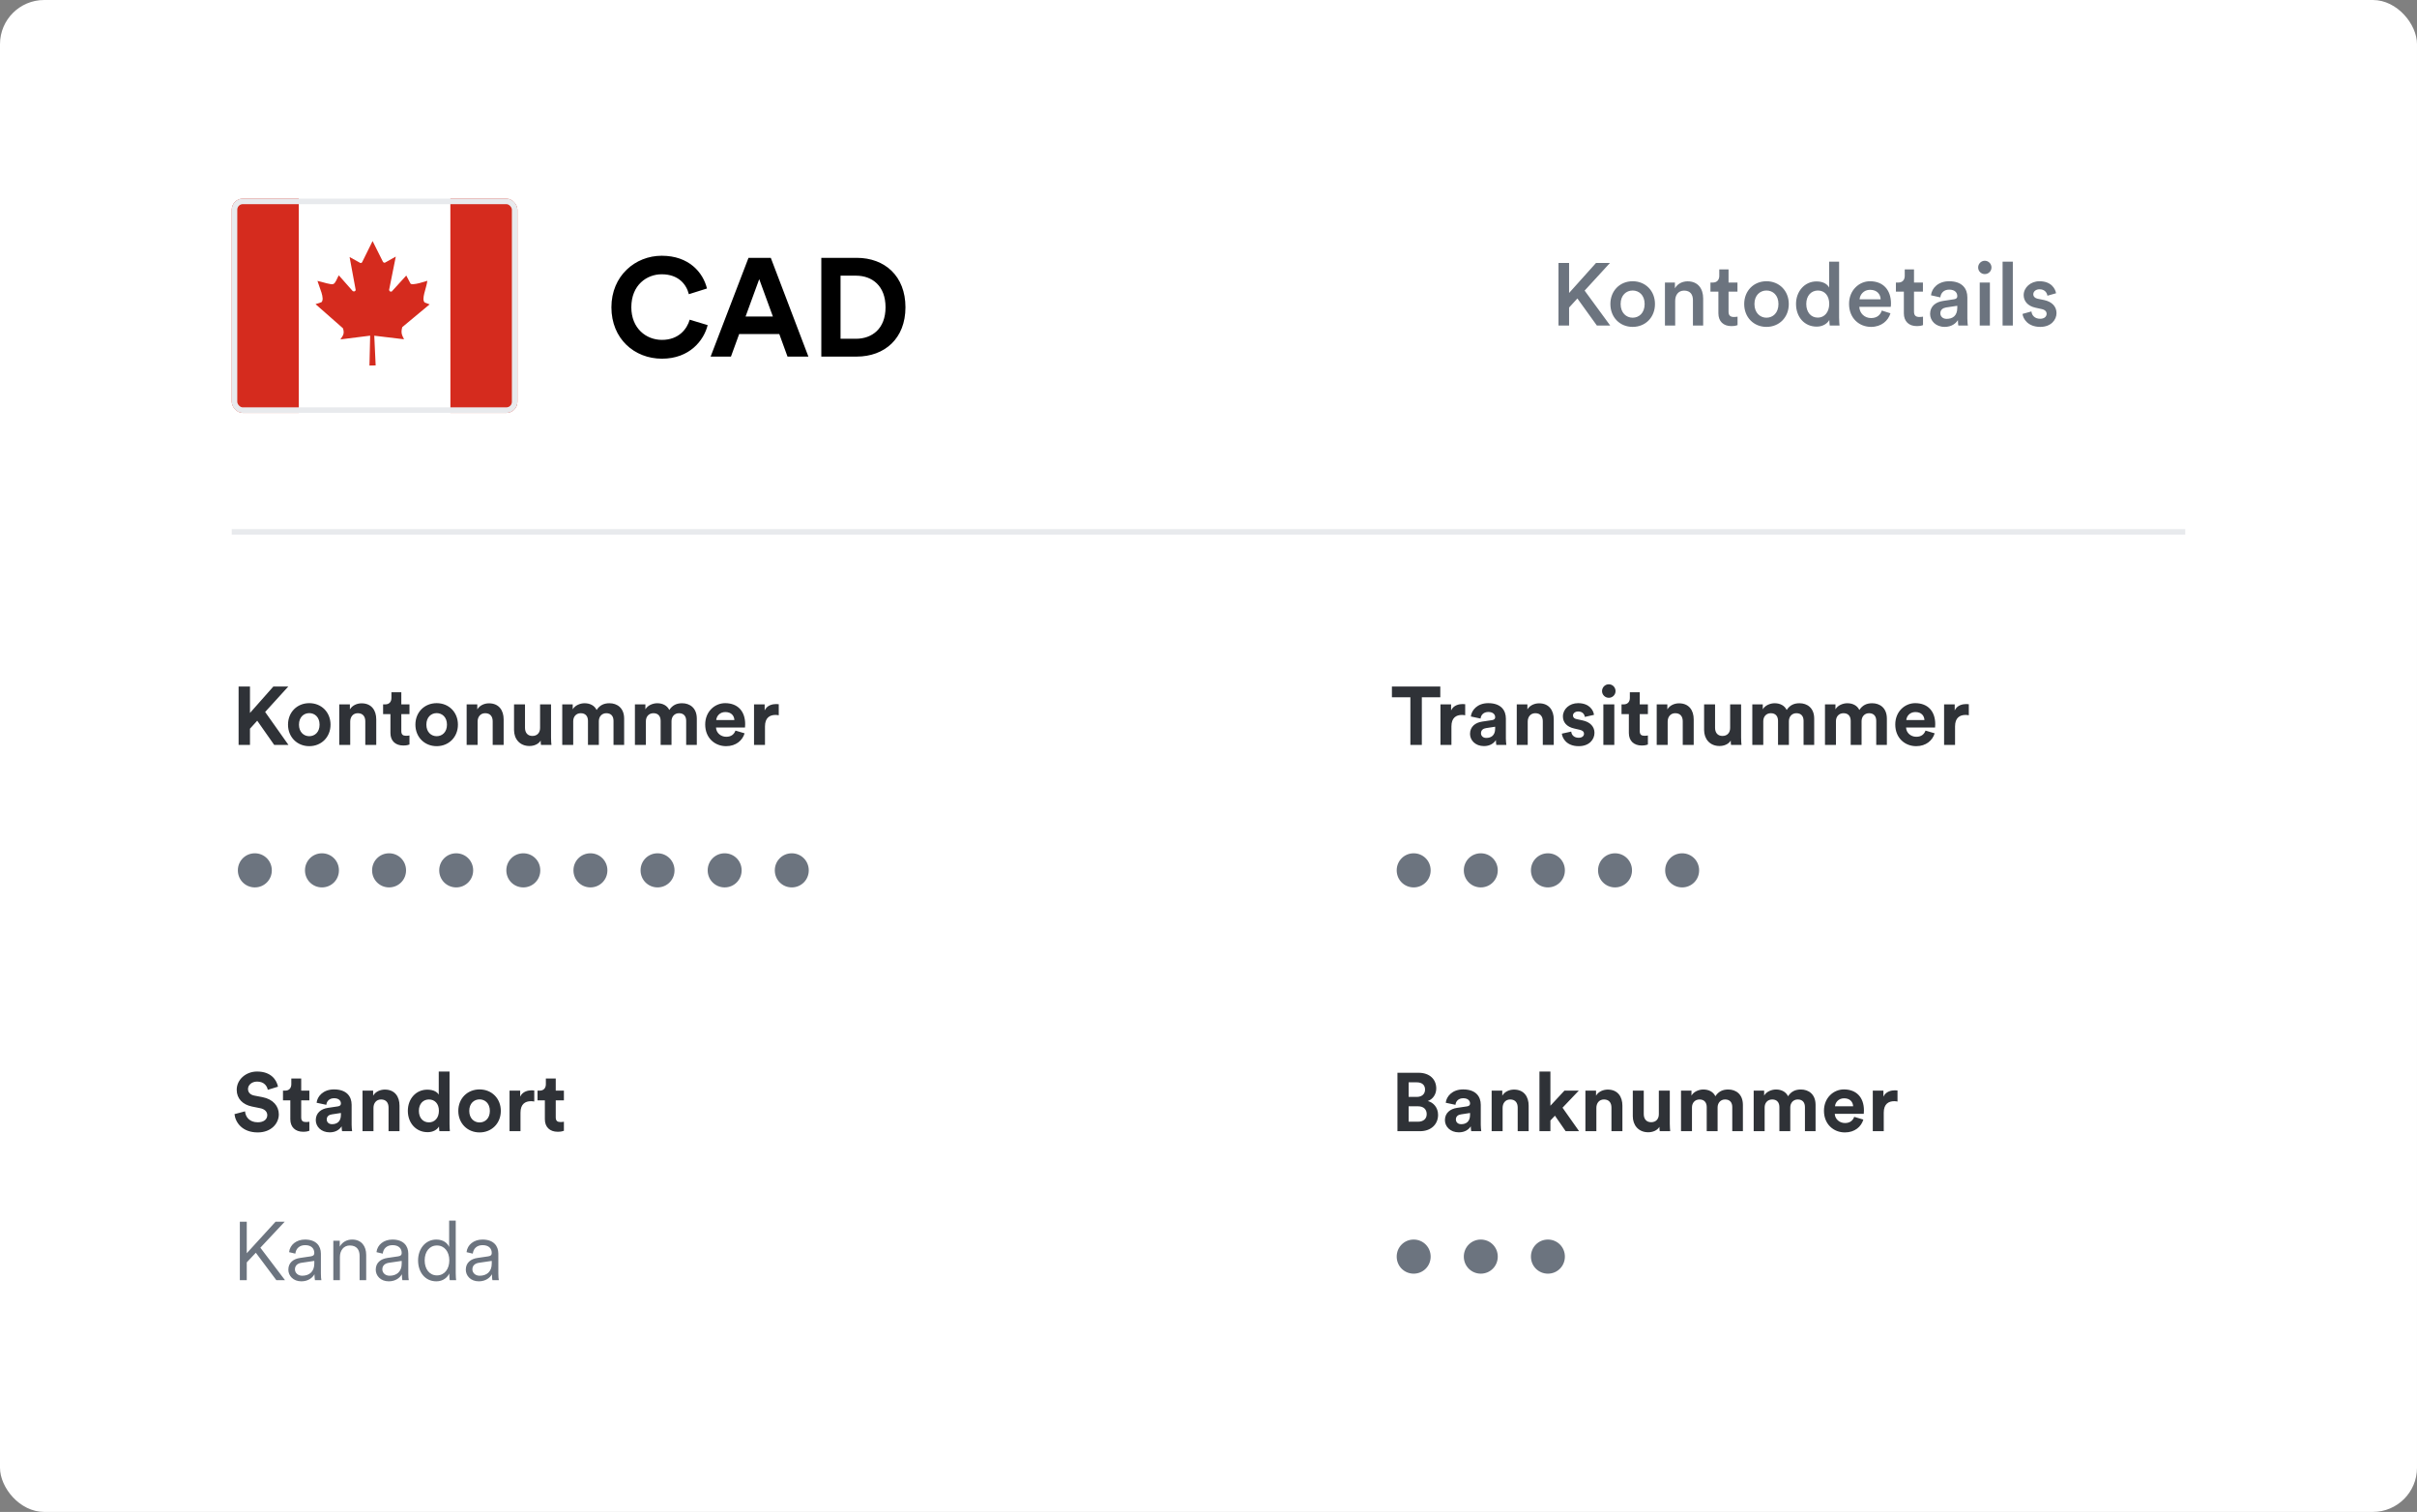 <svg width="438" height="274" viewBox="0 0 438 274" fill="none" xmlns="http://www.w3.org/2000/svg">
<rect x="0" y="0" width="438" height="274" fill="#808080" stroke="none"/>
<g clip-path="url(#clip0_2144_1354)">
<rect width="438" height="274" rx="8" fill="white"/>
<g clip-path="url(#clip1_2144_1354)">
<path d="M54.14 36H81.614V74.821H54.132L54.14 36Z" fill="white"/>
<path d="M40.407 36H54.14V74.821H40.407V36ZM81.614 36H95.347V74.821H81.622L81.614 36ZM58.257 54.764L57.181 55.12L62.147 59.487C62.527 60.595 62.017 60.926 61.694 61.509L67.08 60.83L66.951 66.248L68.075 66.224L67.825 60.838L73.219 61.485C72.888 60.781 72.588 60.409 72.896 59.285L77.853 55.16L76.988 54.836C76.276 54.286 77.295 52.2 77.441 50.882C77.441 50.882 74.554 51.876 74.368 51.351L73.624 49.935L70.987 52.831C70.704 52.903 70.582 52.79 70.51 52.548L71.723 46.498L69.798 47.582C69.636 47.654 69.474 47.59 69.377 47.404L67.517 43.683L65.608 47.549C65.463 47.687 65.317 47.703 65.204 47.606L63.352 46.579L64.46 52.572C64.371 52.815 64.161 52.879 63.918 52.75L61.395 49.895C61.071 50.42 60.845 51.278 60.408 51.472C59.971 51.658 58.507 51.108 57.529 50.906C57.868 52.103 58.904 54.108 58.257 54.764Z" fill="#D52B1E"/>
</g>
<rect x="42.5" y="36.5" width="50.762" height="37.822" rx="1.5" stroke="#E8EAED"/>
<path d="M119.961 65.004C114.962 65.004 110.797 61.394 110.797 55.689C110.797 49.983 115.114 46.348 119.91 46.348C124.858 46.348 127.408 49.378 128.115 52.281L124.833 53.316C124.404 51.599 123.015 49.706 119.91 49.706C117.234 49.706 114.407 51.624 114.407 55.689C114.407 59.501 117.083 61.596 119.961 61.596C123.015 61.596 124.505 59.602 124.984 57.935L128.241 58.92C127.559 61.672 124.984 65.004 119.961 65.004ZM142.709 64.625L141.22 60.535H133.95L132.46 64.625H128.775L135.641 46.727H139.68L146.496 64.625H142.709ZM137.585 50.589L135.111 57.355H140.059L137.585 50.589ZM152.32 61.394H155.097C158.025 61.394 160.474 59.576 160.474 55.689C160.474 51.801 158.05 49.958 155.122 49.958H152.32V61.394ZM155.223 64.625H148.836V46.727H155.248C160.348 46.727 164.084 50.034 164.084 55.689C164.084 61.343 160.322 64.625 155.223 64.625Z" fill="black"/>
<path d="M49.691 135L46.614 130.61L45.3 132.058V135H43.239V124.412H45.3V129.206L49.541 124.412H52.245L48.048 129.027L52.274 135H49.691ZM56.045 133.417C57.016 133.417 57.912 132.715 57.912 131.326C57.912 129.938 57.016 129.236 56.045 129.236C55.075 129.236 54.179 129.938 54.179 131.326C54.179 132.7 55.075 133.417 56.045 133.417ZM56.045 127.429C58.241 127.429 59.898 129.056 59.898 131.326C59.898 133.581 58.241 135.224 56.045 135.224C53.85 135.224 52.193 133.581 52.193 131.326C52.193 129.056 53.85 127.429 56.045 127.429ZM63.465 130.774V135H61.478V127.653H63.405V128.564C63.853 127.802 64.734 127.459 65.525 127.459C67.347 127.459 68.183 128.758 68.183 130.371V135H66.197V130.714C66.197 129.893 65.794 129.251 64.838 129.251C63.972 129.251 63.465 129.923 63.465 130.774ZM72.725 125.457V127.653H74.203V129.415H72.725V132.491C72.725 133.133 73.023 133.342 73.591 133.342C73.83 133.342 74.098 133.313 74.203 133.283V134.925C74.024 135 73.665 135.105 73.083 135.105C71.649 135.105 70.753 134.253 70.753 132.835V129.415H69.424V127.653H69.797C70.574 127.653 70.933 127.145 70.933 126.488V125.457H72.725ZM79.131 133.417C80.102 133.417 80.998 132.715 80.998 131.326C80.998 129.938 80.102 129.236 79.131 129.236C78.161 129.236 77.265 129.938 77.265 131.326C77.265 132.7 78.161 133.417 79.131 133.417ZM79.131 127.429C81.327 127.429 82.984 129.056 82.984 131.326C82.984 133.581 81.327 135.224 79.131 135.224C76.936 135.224 75.278 133.581 75.278 131.326C75.278 129.056 76.936 127.429 79.131 127.429ZM86.55 130.774V135H84.564V127.653H86.491V128.564C86.939 127.802 87.82 127.459 88.611 127.459C90.433 127.459 91.269 128.758 91.269 130.371V135H89.283V130.714C89.283 129.893 88.88 129.251 87.924 129.251C87.058 129.251 86.55 129.923 86.55 130.774ZM98.035 135C98.006 134.851 97.976 134.507 97.976 134.209C97.573 134.895 96.721 135.194 95.945 135.194C94.168 135.194 93.152 133.895 93.152 132.297V127.653H95.138V131.894C95.138 132.715 95.556 133.372 96.482 133.372C97.363 133.372 97.871 132.775 97.871 131.924V127.653H99.857V133.671C99.857 134.238 99.902 134.746 99.932 135H98.035ZM103.876 135H101.889V127.653H103.786V128.549C104.189 127.832 105.13 127.444 105.936 127.444C106.937 127.444 107.743 127.877 108.117 128.668C108.699 127.772 109.476 127.444 110.446 127.444C111.805 127.444 113.105 128.265 113.105 130.236V135H111.178V130.639C111.178 129.848 110.79 129.251 109.879 129.251C109.028 129.251 108.52 129.908 108.52 130.699V135H106.549V130.639C106.549 129.848 106.146 129.251 105.25 129.251C104.383 129.251 103.876 129.893 103.876 130.699V135ZM117.045 135H115.058V127.653H116.955V128.549C117.358 127.832 118.299 127.444 119.105 127.444C120.106 127.444 120.912 127.877 121.286 128.668C121.868 127.772 122.645 127.444 123.615 127.444C124.974 127.444 126.274 128.265 126.274 130.236V135H124.347V130.639C124.347 129.848 123.959 129.251 123.048 129.251C122.197 129.251 121.689 129.908 121.689 130.699V135H119.718V130.639C119.718 129.848 119.315 129.251 118.419 129.251C117.552 129.251 117.045 129.893 117.045 130.699V135ZM129.795 130.49H133.081C133.051 129.758 132.573 129.041 131.438 129.041C130.408 129.041 129.84 129.818 129.795 130.49ZM133.275 132.402L134.933 132.894C134.559 134.164 133.394 135.224 131.588 135.224C129.571 135.224 127.794 133.775 127.794 131.296C127.794 128.952 129.527 127.429 131.408 127.429C133.678 127.429 135.037 128.877 135.037 131.237C135.037 131.52 135.007 131.819 135.007 131.849H129.751C129.795 132.82 130.617 133.522 131.602 133.522C132.528 133.522 133.036 133.059 133.275 132.402ZM141.122 127.623V129.624C140.898 129.579 140.704 129.564 140.525 129.564C139.509 129.564 138.628 130.057 138.628 131.64V135H136.642V127.653H138.569V128.743C139.017 127.772 140.032 127.593 140.659 127.593C140.824 127.593 140.973 127.608 141.122 127.623Z" fill="#2F3237"/>
<path d="M43.105 157.729C43.105 155.997 44.479 154.638 46.181 154.638C47.884 154.638 49.258 155.997 49.258 157.729C49.258 159.461 47.884 160.82 46.181 160.82C44.479 160.82 43.105 159.461 43.105 157.729ZM55.268 157.729C55.268 155.997 56.642 154.638 58.344 154.638C60.047 154.638 61.42 155.997 61.42 157.729C61.42 159.461 60.047 160.82 58.344 160.82C56.642 160.82 55.268 159.461 55.268 157.729ZM67.43 157.729C67.43 155.997 68.804 154.638 70.507 154.638C72.209 154.638 73.583 155.997 73.583 157.729C73.583 159.461 72.209 160.82 70.507 160.82C68.804 160.82 67.43 159.461 67.43 157.729ZM79.593 157.729C79.593 155.997 80.967 154.638 82.67 154.638C84.372 154.638 85.746 155.997 85.746 157.729C85.746 159.461 84.372 160.82 82.67 160.82C80.967 160.82 79.593 159.461 79.593 157.729ZM91.756 157.729C91.756 155.997 93.13 154.638 94.832 154.638C96.535 154.638 97.909 155.997 97.909 157.729C97.909 159.461 96.535 160.82 94.832 160.82C93.13 160.82 91.756 159.461 91.756 157.729ZM103.919 157.729C103.919 155.997 105.293 154.638 106.995 154.638C108.697 154.638 110.071 155.997 110.071 157.729C110.071 159.461 108.697 160.82 106.995 160.82C105.293 160.82 103.919 159.461 103.919 157.729ZM116.081 157.729C116.081 155.997 117.455 154.638 119.158 154.638C120.86 154.638 122.234 155.997 122.234 157.729C122.234 159.461 120.86 160.82 119.158 160.82C117.455 160.82 116.081 159.461 116.081 157.729ZM128.244 157.729C128.244 155.997 129.618 154.638 131.32 154.638C133.023 154.638 134.397 155.997 134.397 157.729C134.397 159.461 133.023 160.82 131.32 160.82C129.618 160.82 128.244 159.461 128.244 157.729ZM140.407 157.729C140.407 155.997 141.781 154.638 143.483 154.638C145.186 154.638 146.56 155.997 146.56 157.729C146.56 159.461 145.186 160.82 143.483 160.82C141.781 160.82 140.407 159.461 140.407 157.729Z" fill="#6C747F"/>
<path d="M261.005 126.368H257.66V135H255.584V126.368H252.239V124.412H261.005V126.368ZM265.517 127.623V129.624C265.293 129.579 265.098 129.564 264.919 129.564C263.904 129.564 263.023 130.057 263.023 131.64V135H261.036V127.653H262.963V128.743C263.411 127.772 264.426 127.593 265.054 127.593C265.218 127.593 265.367 127.608 265.517 127.623ZM266.393 132.999C266.393 131.685 267.364 130.953 268.588 130.774L270.395 130.505C270.813 130.445 270.948 130.236 270.948 129.982C270.948 129.46 270.545 129.027 269.708 129.027C268.842 129.027 268.364 129.579 268.305 130.221L266.542 129.848C266.662 128.698 267.722 127.429 269.693 127.429C272.023 127.429 272.889 128.743 272.889 130.221V133.835C272.889 134.223 272.934 134.746 272.979 135H271.157C271.112 134.806 271.082 134.403 271.082 134.119C270.709 134.701 270.007 135.209 268.917 135.209C267.349 135.209 266.393 134.149 266.393 132.999ZM269.335 133.731C270.171 133.731 270.948 133.327 270.948 132.028V131.7L269.29 131.954C268.782 132.028 268.379 132.312 268.379 132.879C268.379 133.313 268.693 133.731 269.335 133.731ZM276.848 130.774V135H274.862V127.653H276.788V128.564C277.236 127.802 278.117 127.459 278.909 127.459C280.731 127.459 281.567 128.758 281.567 130.371V135H279.581V130.714C279.581 129.893 279.178 129.251 278.222 129.251C277.356 129.251 276.848 129.923 276.848 130.774ZM283.032 132.954L284.734 132.581C284.779 133.163 285.212 133.701 286.078 133.701C286.735 133.701 287.049 133.357 287.049 132.969C287.049 132.64 286.825 132.372 286.257 132.252L285.287 132.028C283.868 131.715 283.226 130.863 283.226 129.833C283.226 128.519 284.391 127.429 285.973 127.429C288.064 127.429 288.766 128.758 288.856 129.549L287.198 129.923C287.138 129.489 286.825 128.937 285.988 128.937C285.466 128.937 285.048 129.251 285.048 129.669C285.048 130.027 285.316 130.251 285.72 130.326L286.765 130.55C288.214 130.848 288.945 131.73 288.945 132.805C288.945 133.999 288.019 135.224 286.093 135.224C283.883 135.224 283.121 133.79 283.032 132.954ZM292.54 135H290.554V127.653H292.54V135ZM290.315 125.248C290.315 124.561 290.867 124.009 291.539 124.009C292.226 124.009 292.764 124.561 292.764 125.248C292.764 125.905 292.226 126.458 291.539 126.458C290.867 126.458 290.315 125.905 290.315 125.248ZM297.148 125.457V127.653H298.626V129.415H297.148V132.491C297.148 133.133 297.446 133.342 298.014 133.342C298.253 133.342 298.522 133.313 298.626 133.283V134.925C298.447 135 298.089 135.105 297.506 135.105C296.072 135.105 295.176 134.253 295.176 132.835V129.415H293.847V127.653H294.221C294.997 127.653 295.356 127.145 295.356 126.488V125.457H297.148ZM302.209 130.774V135H300.223V127.653H302.149V128.564C302.597 127.802 303.478 127.459 304.27 127.459C306.092 127.459 306.928 128.758 306.928 130.371V135H304.942V130.714C304.942 129.893 304.538 129.251 303.583 129.251C302.717 129.251 302.209 129.923 302.209 130.774ZM313.694 135C313.664 134.851 313.634 134.507 313.634 134.209C313.231 134.895 312.38 135.194 311.603 135.194C309.826 135.194 308.811 133.895 308.811 132.297V127.653H310.797V131.894C310.797 132.715 311.215 133.372 312.141 133.372C313.022 133.372 313.53 132.775 313.53 131.924V127.653H315.516V133.671C315.516 134.238 315.561 134.746 315.59 135H313.694ZM319.534 135H317.548V127.653H319.444V128.549C319.848 127.832 320.789 127.444 321.595 127.444C322.595 127.444 323.402 127.877 323.775 128.668C324.358 127.772 325.134 127.444 326.105 127.444C327.464 127.444 328.763 128.265 328.763 130.236V135H326.837V130.639C326.837 129.848 326.448 129.251 325.537 129.251C324.686 129.251 324.178 129.908 324.178 130.699V135H322.207V130.639C322.207 129.848 321.804 129.251 320.908 129.251C320.042 129.251 319.534 129.893 319.534 130.699V135ZM332.703 135H330.717V127.653H332.613V128.549C333.017 127.832 333.958 127.444 334.764 127.444C335.764 127.444 336.571 127.877 336.944 128.668C337.527 127.772 338.303 127.444 339.274 127.444C340.633 127.444 341.932 128.265 341.932 130.236V135H340.006V130.639C340.006 129.848 339.617 129.251 338.706 129.251C337.855 129.251 337.347 129.908 337.347 130.699V135H335.376V130.639C335.376 129.848 334.973 129.251 334.077 129.251C333.211 129.251 332.703 129.893 332.703 130.699V135ZM345.454 130.49H348.739C348.709 129.758 348.232 129.041 347.097 129.041C346.066 129.041 345.499 129.818 345.454 130.49ZM348.933 132.402L350.591 132.894C350.218 134.164 349.053 135.224 347.246 135.224C345.23 135.224 343.453 133.775 343.453 131.296C343.453 128.952 345.185 127.429 347.067 127.429C349.337 127.429 350.696 128.877 350.696 131.237C350.696 131.52 350.666 131.819 350.666 131.849H345.409C345.454 132.82 346.275 133.522 347.261 133.522C348.187 133.522 348.695 133.059 348.933 132.402ZM356.781 127.623V129.624C356.557 129.579 356.363 129.564 356.183 129.564C355.168 129.564 354.287 130.057 354.287 131.64V135H352.301V127.653H354.227V128.743C354.675 127.772 355.691 127.593 356.318 127.593C356.482 127.593 356.631 127.608 356.781 127.623Z" fill="#2F3237"/>
<path d="M253.105 157.729C253.105 155.997 254.479 154.638 256.181 154.638C257.884 154.638 259.258 155.997 259.258 157.729C259.258 159.461 257.884 160.82 256.181 160.82C254.479 160.82 253.105 159.461 253.105 157.729ZM265.268 157.729C265.268 155.997 266.642 154.638 268.344 154.638C270.047 154.638 271.42 155.997 271.42 157.729C271.42 159.461 270.047 160.82 268.344 160.82C266.642 160.82 265.268 159.461 265.268 157.729ZM277.431 157.729C277.431 155.997 278.804 154.638 280.507 154.638C282.209 154.638 283.583 155.997 283.583 157.729C283.583 159.461 282.209 160.82 280.507 160.82C278.804 160.82 277.431 159.461 277.431 157.729ZM289.593 157.729C289.593 155.997 290.967 154.638 292.67 154.638C294.372 154.638 295.746 155.997 295.746 157.729C295.746 159.461 294.372 160.82 292.67 160.82C290.967 160.82 289.593 159.461 289.593 157.729ZM301.756 157.729C301.756 155.997 303.13 154.638 304.832 154.638C306.535 154.638 307.909 155.997 307.909 157.729C307.909 159.461 306.535 160.82 304.832 160.82C303.13 160.82 301.756 159.461 301.756 157.729Z" fill="#6C747F"/>
<path d="M253.239 194.412H257.048C259.108 194.412 260.273 195.622 260.273 197.264C260.273 198.355 259.616 199.236 258.735 199.534C259.765 199.788 260.602 200.729 260.602 202.043C260.602 203.761 259.317 205 257.331 205H253.239V194.412ZM255.27 198.788H256.734C257.675 198.788 258.242 198.265 258.242 197.459C258.242 196.652 257.72 196.144 256.719 196.144H255.27V198.788ZM255.27 203.283H256.943C257.944 203.283 258.541 202.76 258.541 201.909C258.541 201.072 258.003 200.49 256.973 200.49H255.27V203.283ZM261.843 202.999C261.843 201.685 262.814 200.953 264.038 200.774L265.845 200.505C266.263 200.445 266.398 200.236 266.398 199.982C266.398 199.46 265.995 199.027 265.158 199.027C264.292 199.027 263.814 199.579 263.754 200.221L261.992 199.848C262.112 198.698 263.172 197.429 265.143 197.429C267.473 197.429 268.339 198.743 268.339 200.221V203.835C268.339 204.223 268.384 204.746 268.429 205H266.607C266.562 204.806 266.532 204.403 266.532 204.119C266.159 204.701 265.457 205.209 264.367 205.209C262.799 205.209 261.843 204.149 261.843 202.999ZM264.785 203.731C265.621 203.731 266.398 203.327 266.398 202.028V201.7L264.74 201.954C264.232 202.028 263.829 202.312 263.829 202.879C263.829 203.313 264.143 203.731 264.785 203.731ZM272.298 200.774V205H270.312V197.653H272.238V198.564C272.686 197.802 273.567 197.459 274.359 197.459C276.181 197.459 277.017 198.758 277.017 200.371V205H275.031V200.714C275.031 199.893 274.627 199.251 273.672 199.251C272.806 199.251 272.298 199.923 272.298 200.774ZM286.098 197.653L283.156 200.744L286.157 205H283.723L281.782 202.192L280.96 203.059V205H278.974V194.188H280.96V200.386L283.499 197.653H286.098ZM289.288 200.774V205H287.302V197.653H289.228V198.564C289.676 197.802 290.557 197.459 291.349 197.459C293.17 197.459 294.007 198.758 294.007 200.371V205H292.021V200.714C292.021 199.893 291.617 199.251 290.662 199.251C289.795 199.251 289.288 199.923 289.288 200.774ZM300.773 205C300.743 204.851 300.713 204.507 300.713 204.209C300.31 204.895 299.459 205.194 298.682 205.194C296.905 205.194 295.89 203.895 295.89 202.297V197.653H297.876V201.894C297.876 202.715 298.294 203.372 299.22 203.372C300.101 203.372 300.609 202.775 300.609 201.924V197.653H302.595V203.671C302.595 204.238 302.64 204.746 302.669 205H300.773ZM306.613 205H304.627V197.653H306.523V198.549C306.927 197.832 307.867 197.444 308.674 197.444C309.674 197.444 310.481 197.877 310.854 198.668C311.437 197.772 312.213 197.444 313.184 197.444C314.543 197.444 315.842 198.265 315.842 200.236V205H313.916V200.639C313.916 199.848 313.527 199.251 312.616 199.251C311.765 199.251 311.257 199.908 311.257 200.699V205H309.286V200.639C309.286 199.848 308.883 199.251 307.987 199.251C307.121 199.251 306.613 199.893 306.613 200.699V205ZM319.782 205H317.796V197.653H319.692V198.549C320.096 197.832 321.036 197.444 321.843 197.444C322.843 197.444 323.65 197.877 324.023 198.668C324.606 197.772 325.382 197.444 326.353 197.444C327.712 197.444 329.011 198.265 329.011 200.236V205H327.085V200.639C327.085 199.848 326.696 199.251 325.785 199.251C324.934 199.251 324.426 199.908 324.426 200.699V205H322.455V200.639C322.455 199.848 322.052 199.251 321.156 199.251C320.29 199.251 319.782 199.893 319.782 200.699V205ZM332.533 200.49H335.818C335.788 199.758 335.311 199.041 334.176 199.041C333.145 199.041 332.578 199.818 332.533 200.49ZM336.012 202.402L337.67 202.894C337.297 204.164 336.132 205.224 334.325 205.224C332.309 205.224 330.532 203.775 330.532 201.296C330.532 198.952 332.264 197.429 334.146 197.429C336.416 197.429 337.775 198.877 337.775 201.237C337.775 201.52 337.745 201.819 337.745 201.849H332.488C332.533 202.82 333.354 203.522 334.34 203.522C335.266 203.522 335.773 203.059 336.012 202.402ZM343.86 197.623V199.624C343.636 199.579 343.442 199.564 343.262 199.564C342.247 199.564 341.366 200.057 341.366 201.64V205H339.38V197.653H341.306V198.743C341.754 197.772 342.77 197.593 343.397 197.593C343.561 197.593 343.71 197.608 343.86 197.623Z" fill="#2F3237"/>
<path d="M253.105 227.729C253.105 225.997 254.479 224.638 256.181 224.638C257.884 224.638 259.258 225.997 259.258 227.729C259.258 229.461 257.884 230.82 256.181 230.82C254.479 230.82 253.105 229.461 253.105 227.729ZM265.268 227.729C265.268 225.997 266.642 224.638 268.344 224.638C270.047 224.638 271.42 225.997 271.42 227.729C271.42 229.461 270.047 230.82 268.344 230.82C266.642 230.82 265.268 229.461 265.268 227.729ZM277.431 227.729C277.431 225.997 278.804 224.638 280.507 224.638C282.209 224.638 283.583 225.997 283.583 227.729C283.583 229.461 282.209 230.82 280.507 230.82C278.804 230.82 277.431 229.461 277.431 227.729Z" fill="#6C747F"/>
<path d="M50.378 196.936L48.526 197.503C48.422 196.921 47.944 196.01 46.6 196.01C45.599 196.01 44.942 196.652 44.942 197.354C44.942 197.936 45.315 198.399 46.092 198.549L47.57 198.832C49.497 199.206 50.527 200.46 50.527 201.954C50.527 203.581 49.168 205.224 46.704 205.224C43.897 205.224 42.657 203.417 42.493 201.909L44.404 201.401C44.494 202.446 45.226 203.387 46.719 203.387C47.824 203.387 48.436 202.835 48.436 202.088C48.436 201.476 47.973 200.998 47.152 200.834L45.674 200.535C43.986 200.191 42.896 199.101 42.896 197.503C42.896 195.622 44.584 194.188 46.585 194.188C49.153 194.188 50.139 195.741 50.378 196.936ZM54.583 195.457V197.653H56.061V199.415H54.583V202.491C54.583 203.133 54.881 203.342 55.449 203.342C55.688 203.342 55.956 203.313 56.061 203.283V204.925C55.882 205 55.523 205.105 54.941 205.105C53.507 205.105 52.611 204.253 52.611 202.835V199.415H51.282V197.653H51.656C52.432 197.653 52.791 197.145 52.791 196.488V195.457H54.583ZM57.224 202.999C57.224 201.685 58.195 200.953 59.42 200.774L61.227 200.505C61.645 200.445 61.779 200.236 61.779 199.982C61.779 199.46 61.376 199.027 60.54 199.027C59.673 199.027 59.196 199.579 59.136 200.221L57.374 199.848C57.493 198.698 58.553 197.429 60.525 197.429C62.854 197.429 63.721 198.743 63.721 200.221V203.835C63.721 204.223 63.765 204.746 63.81 205H61.988C61.943 204.806 61.913 204.403 61.913 204.119C61.54 204.701 60.838 205.209 59.748 205.209C58.18 205.209 57.224 204.149 57.224 202.999ZM60.166 203.731C61.002 203.731 61.779 203.327 61.779 202.028V201.7L60.121 201.954C59.614 202.028 59.211 202.312 59.211 202.879C59.211 203.313 59.524 203.731 60.166 203.731ZM67.679 200.774V205H65.693V197.653H67.619V198.564C68.067 197.802 68.948 197.459 69.74 197.459C71.562 197.459 72.398 198.758 72.398 200.371V205H70.412V200.714C70.412 199.893 70.009 199.251 69.053 199.251C68.187 199.251 67.679 199.923 67.679 200.774ZM81.464 194.188V203.671C81.464 204.164 81.494 204.701 81.524 205H79.627C79.597 204.851 79.552 204.492 79.552 204.149C79.224 204.731 78.477 205.179 77.492 205.179C75.401 205.179 73.908 203.537 73.908 201.311C73.908 199.161 75.356 197.473 77.432 197.473C78.701 197.473 79.299 197.996 79.508 198.384V194.188H81.464ZM75.909 201.311C75.909 202.626 76.685 203.402 77.731 203.402C78.746 203.402 79.538 202.626 79.538 201.296C79.538 199.982 78.746 199.251 77.731 199.251C76.715 199.251 75.909 199.997 75.909 201.311ZM86.904 203.417C87.875 203.417 88.771 202.715 88.771 201.326C88.771 199.938 87.875 199.236 86.904 199.236C85.934 199.236 85.038 199.938 85.038 201.326C85.038 202.7 85.934 203.417 86.904 203.417ZM86.904 197.429C89.1 197.429 90.757 199.056 90.757 201.326C90.757 203.581 89.1 205.224 86.904 205.224C84.709 205.224 83.052 203.581 83.052 201.326C83.052 199.056 84.709 197.429 86.904 197.429ZM96.817 197.623V199.624C96.593 199.579 96.399 199.564 96.22 199.564C95.204 199.564 94.323 200.057 94.323 201.64V205H92.337V197.653H94.264V198.743C94.712 197.772 95.727 197.593 96.354 197.593C96.519 197.593 96.668 197.608 96.817 197.623ZM100.71 195.457V197.653H102.189V199.415H100.71V202.491C100.71 203.133 101.009 203.342 101.577 203.342C101.816 203.342 102.084 203.313 102.189 203.283V204.925C102.01 205 101.651 205.105 101.069 205.105C99.635 205.105 98.739 204.253 98.739 202.835V199.415H97.41V197.653H97.783C98.56 197.653 98.918 197.145 98.918 196.488V195.457H100.71Z" fill="#2F3237"/>
<path d="M50.079 232L46.361 227.027L44.718 228.774V232H43.464V221.412H44.718V227.117L49.93 221.412H51.587L47.182 226.116L51.647 232H50.079ZM52.253 230.103C52.253 228.849 53.134 228.147 54.389 227.968L56.315 227.684C56.838 227.61 56.957 227.386 56.957 227.072C56.957 226.265 56.42 225.653 55.3 225.653C54.254 225.653 53.627 226.28 53.522 227.191L52.388 226.923C52.537 225.564 53.731 224.638 55.27 224.638C57.301 224.638 58.152 225.803 58.152 227.191V230.805C58.152 231.403 58.197 231.776 58.242 232H57.077C57.047 231.836 56.987 231.477 56.987 230.925C56.673 231.507 55.897 232.209 54.613 232.209C53.134 232.209 52.253 231.194 52.253 230.103ZM54.762 231.194C56.001 231.194 56.957 230.507 56.957 228.983V228.506L54.627 228.849C53.941 228.954 53.448 229.342 53.448 230.044C53.448 230.626 53.941 231.194 54.762 231.194ZM61.597 227.789V232H60.403V224.847H61.568V225.922C62.03 225.086 62.867 224.638 63.807 224.638C65.525 224.638 66.361 225.862 66.361 227.415V232H65.166V227.595C65.166 226.549 64.689 225.713 63.389 225.713C62.239 225.713 61.597 226.669 61.597 227.789ZM68.091 230.103C68.091 228.849 68.972 228.147 70.226 227.968L72.153 227.684C72.675 227.61 72.795 227.386 72.795 227.072C72.795 226.265 72.257 225.653 71.137 225.653C70.092 225.653 69.465 226.28 69.36 227.191L68.225 226.923C68.375 225.564 69.569 224.638 71.108 224.638C73.138 224.638 73.99 225.803 73.99 227.191V230.805C73.99 231.403 74.034 231.776 74.079 232H72.914C72.885 231.836 72.825 231.477 72.825 230.925C72.511 231.507 71.735 232.209 70.45 232.209C68.972 232.209 68.091 231.194 68.091 230.103ZM70.6 231.194C71.839 231.194 72.795 230.507 72.795 228.983V228.506L70.465 228.849C69.778 228.954 69.286 229.342 69.286 230.044C69.286 230.626 69.778 231.194 70.6 231.194ZM81.422 230.97V230.775C81.094 231.477 80.317 232.209 79.078 232.209C77.017 232.209 75.763 230.537 75.763 228.416C75.763 226.34 77.077 224.638 79.078 224.638C80.452 224.638 81.154 225.399 81.392 225.997V221.203H82.587V230.656C82.587 231.373 82.632 231.851 82.662 232H81.497C81.467 231.836 81.422 231.433 81.422 230.97ZM79.182 231.134C80.526 231.134 81.422 229.999 81.422 228.416C81.422 226.833 80.541 225.713 79.182 225.713C77.823 225.713 76.957 226.833 76.957 228.416C76.957 229.999 77.838 231.134 79.182 231.134ZM84.41 230.103C84.41 228.849 85.291 228.147 86.545 227.968L88.472 227.684C88.995 227.61 89.114 227.386 89.114 227.072C89.114 226.265 88.576 225.653 87.456 225.653C86.411 225.653 85.784 226.28 85.679 227.191L84.544 226.923C84.694 225.564 85.888 224.638 87.427 224.638C89.457 224.638 90.309 225.803 90.309 227.191V230.805C90.309 231.403 90.353 231.776 90.398 232H89.234C89.204 231.836 89.144 231.477 89.144 230.925C88.83 231.507 88.054 232.209 86.769 232.209C85.291 232.209 84.41 231.194 84.41 230.103ZM86.919 231.194C88.158 231.194 89.114 230.507 89.114 228.983V228.506L86.784 228.849C86.097 228.954 85.605 229.342 85.605 230.044C85.605 230.626 86.097 231.194 86.919 231.194Z" fill="#6C747F"/>
<path d="M289.384 59L285.848 54.088L284.344 55.736V59H282.424V47.656H284.344V53.096L289.224 47.656H291.752L287.16 52.664L291.8 59H289.384ZM295.86 57.576C297.012 57.576 298.036 56.728 298.036 55.096C298.036 53.48 297.012 52.648 295.86 52.648C294.724 52.648 293.684 53.48 293.684 55.096C293.684 56.712 294.724 57.576 295.86 57.576ZM295.86 50.968C298.196 50.968 299.908 52.712 299.908 55.096C299.908 57.496 298.196 59.24 295.86 59.24C293.54 59.24 291.828 57.496 291.828 55.096C291.828 52.712 293.54 50.968 295.86 50.968ZM303.571 54.504V59H301.715V51.208H303.523V52.248C304.035 51.352 304.963 50.984 305.827 50.984C307.731 50.984 308.642 52.36 308.642 54.072V59H306.787V54.392C306.787 53.432 306.355 52.664 305.187 52.664C304.131 52.664 303.571 53.48 303.571 54.504ZM313.241 48.824V51.208H314.857V52.856H313.241V56.472C313.241 57.16 313.545 57.448 314.233 57.448C314.489 57.448 314.793 57.4 314.873 57.384V58.92C314.761 58.968 314.409 59.096 313.737 59.096C312.297 59.096 311.401 58.232 311.401 56.776V52.856H309.961V51.208H310.361C311.193 51.208 311.561 50.68 311.561 49.992V48.824H313.241ZM320.11 57.576C321.262 57.576 322.286 56.728 322.286 55.096C322.286 53.48 321.262 52.648 320.11 52.648C318.974 52.648 317.934 53.48 317.934 55.096C317.934 56.712 318.974 57.576 320.11 57.576ZM320.11 50.968C322.446 50.968 324.158 52.712 324.158 55.096C324.158 57.496 322.446 59.24 320.11 59.24C317.79 59.24 316.078 57.496 316.078 55.096C316.078 52.712 317.79 50.968 320.11 50.968ZM327.325 55.08C327.325 56.568 328.157 57.56 329.421 57.56C330.637 57.56 331.485 56.552 331.485 55.064C331.485 53.576 330.653 52.648 329.437 52.648C328.221 52.648 327.325 53.592 327.325 55.08ZM333.277 47.416V57.576C333.277 58.28 333.341 58.872 333.357 59H331.581C331.549 58.824 331.501 58.312 331.501 57.992C331.133 58.648 330.317 59.192 329.213 59.192C326.973 59.192 325.469 57.432 325.469 55.08C325.469 52.84 326.989 51 329.181 51C330.541 51 331.229 51.624 331.469 52.12V47.416H333.277ZM336.982 54.248H340.806C340.774 53.336 340.166 52.52 338.886 52.52C337.718 52.52 337.046 53.416 336.982 54.248ZM341.014 56.28L342.582 56.776C342.166 58.136 340.934 59.24 339.062 59.24C336.95 59.24 335.078 57.704 335.078 55.064C335.078 52.6 336.902 50.968 338.87 50.968C341.27 50.968 342.678 52.552 342.678 55.016C342.678 55.32 342.646 55.576 342.63 55.608H336.934C336.982 56.792 337.91 57.64 339.062 57.64C340.182 57.64 340.758 57.048 341.014 56.28ZM346.85 48.824V51.208H348.466V52.856H346.85V56.472C346.85 57.16 347.154 57.448 347.842 57.448C348.098 57.448 348.402 57.4 348.482 57.384V58.92C348.37 58.968 348.018 59.096 347.346 59.096C345.906 59.096 345.01 58.232 345.01 56.776V52.856H343.57V51.208H343.97C344.802 51.208 345.17 50.68 345.17 49.992V48.824H346.85ZM349.766 56.888C349.766 55.496 350.79 54.728 352.118 54.536L354.118 54.232C354.566 54.168 354.694 53.944 354.694 53.672C354.694 53.016 354.246 52.488 353.222 52.488C352.246 52.488 351.702 53.112 351.622 53.896L349.926 53.512C350.07 52.168 351.286 50.968 353.206 50.968C355.606 50.968 356.518 52.328 356.518 53.88V57.752C356.518 58.456 356.598 58.92 356.614 59H354.886C354.87 58.952 354.806 58.632 354.806 58.008C354.438 58.6 353.67 59.24 352.406 59.24C350.774 59.24 349.766 58.12 349.766 56.888ZM352.758 57.784C353.798 57.784 354.694 57.288 354.694 55.768V55.416L352.662 55.72C352.086 55.816 351.622 56.136 351.622 56.776C351.622 57.304 352.022 57.784 352.758 57.784ZM360.601 59H358.761V51.208H360.601V59ZM358.473 48.472C358.473 47.8 359.017 47.256 359.673 47.256C360.345 47.256 360.889 47.8 360.889 48.472C360.889 49.144 360.345 49.672 359.673 49.672C359.017 49.672 358.473 49.144 358.473 48.472ZM364.758 59H362.902V47.416H364.758V59ZM366.514 56.888L368.13 56.44C368.194 57.144 368.722 57.768 369.714 57.768C370.482 57.768 370.882 57.352 370.882 56.872C370.882 56.456 370.594 56.136 369.97 56.008L368.818 55.752C367.442 55.448 366.722 54.552 366.722 53.48C366.722 52.12 367.97 50.968 369.586 50.968C371.762 50.968 372.466 52.376 372.594 53.144L371.026 53.592C370.962 53.144 370.626 52.424 369.586 52.424C368.93 52.424 368.466 52.84 368.466 53.32C368.466 53.736 368.77 54.04 369.25 54.136L370.434 54.376C371.906 54.696 372.674 55.592 372.674 56.744C372.674 57.928 371.714 59.24 369.73 59.24C367.474 59.24 366.61 57.768 366.514 56.888Z" fill="#6C747F"/>
<path d="M42 96.39H396" stroke="#E8EAED"/>
</g>
<defs>
<clipPath id="clip0_2144_1354">
<rect width="438" height="274" fill="white"/>
</clipPath>
<clipPath id="clip1_2144_1354">
<rect x="42" y="36" width="51.762" height="38.822" rx="2" fill="white"/>
</clipPath>
</defs>
</svg>
